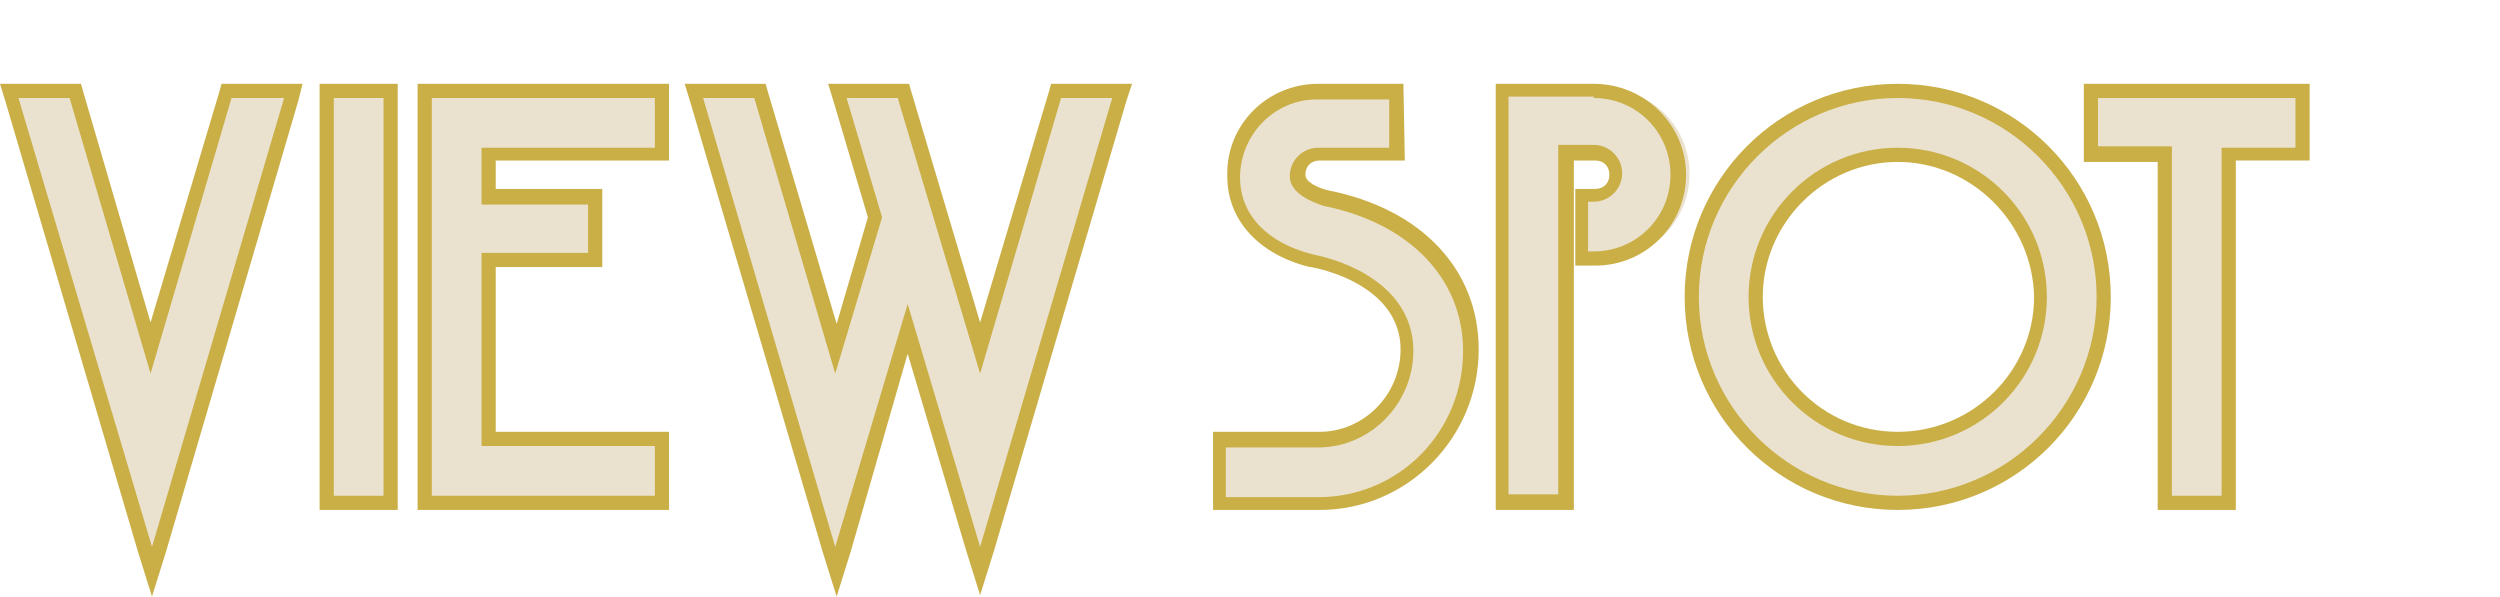 <?xml version="1.0" encoding="utf-8"?>
<!-- Generator: Adobe Illustrator 24.0.3, SVG Export Plug-In . SVG Version: 6.00 Build 0)  -->
<svg version="1.1" id="レイヤー_1" xmlns="http://www.w3.org/2000/svg" xmlns:xlink="http://www.w3.org/1999/xlink" x="0px"
	 y="0px" viewBox="0 0 176 42" style="enable-background:new 0 0 176 42;" xml:space="preserve">
<style type="text/css">
	.st0{fill:#EAE2CF;}
	.st1{fill:#CAAF47;}
</style>
<title>アセット 3</title>
<g id="レイヤー_2_1_">
	<g id="design">
		<rect x="23" y="6.4" class="st0" width="4.5" height="29"/>
		<path class="st1" d="M27,6.9v28h-3.5v-28H27 M28,5.9h-5.5v30H28V5.9z"/>
		<polygon class="st0" points="152.4,35.3 152.4,10.8 147.1,10.8 147.1,6.4 162.1,6.4 162.1,10.8 156.8,10.8 156.8,35.3 		"/>
		<path class="st1" d="M161.6,6.9v3.5h-5.2v24.5h-3.5V10.3h-5.2V6.9H161.6 M162.6,5.9h-15.9v5.5h5.2v24.5h5.5V11.3h5.2L162.6,5.9
			L162.6,5.9z"/>
		<polygon class="st0" points="29.9,35.3 29.9,6.4 46.6,6.4 46.6,10.8 34.4,10.8 34.4,13.8 41.9,13.8 41.9,18.3 34.4,18.3 
			34.4,30.9 46.6,30.9 46.6,35.3 		"/>
		<path class="st1" d="M46.1,6.9v3.5H33.9v4h7.5v3.4h-7.5v13.6h12.2v3.5H30.4v-28H46.1 M47.1,5.9H29.4v30h17.7v-5.5H34.9V18.8h7.5
			v-5.5h-7.5v-2h12.2V5.9z"/>
		<polygon class="st0" points="0.7,6.4 5.3,6.4 10.7,24.5 16,6.4 20.7,6.4 10.7,40.2 		"/>
		<path class="st1" d="M20,6.9l-9.3,31.6L1.3,6.9h3.6l5.7,19.4l5.7-19.4H20 M21.3,5.9h-5.7l-0.2,0.7l-4.8,16.1L5.9,6.6L5.7,5.9H0
			l0.4,1.3l9.3,31.6l1,3.2l1-3.2L21,7.1L21.3,5.9L21.3,5.9z"/>
		<polygon class="st0" points="48.9,6.4 53.5,6.4 58.9,24.5 61.6,15.2 59,6.4 63.6,6.4 69,24.5 74.4,6.4 79,6.4 69,40.2 63.9,23.1 
			58.9,40.2 		"/>
		<path class="st1" d="M78.3,6.9L69,38.5l-5.1-17.1l-5.1,17.1L49.5,6.9h3.6l5.7,19.4l3.3-11l-2.5-8.4h3.6L69,26.3l5.7-19.4H78.3
			 M79.7,5.9H74l-0.2,0.7L69,22.7L64.2,6.6L64,5.9h-5.7l0.4,1.3l2.4,8.1l-2.2,7.5L54.1,6.6l-0.2-0.7h-5.7l0.4,1.3l9.3,31.6l1,3.2
			l1-3.2l4-13.9L68,38.7l1,3.2l1-3.2l9.3-31.6L79.7,5.9z"/>
		<path class="st0" d="M105.8,35.3v-29h6.4c3.3-0.4,6.3,1.9,6.7,5.2c0.4,3.3-1.9,6.3-5.2,6.7c-0.5,0.1-1,0.1-1.5,0h-0.9v-4.5h0.9
			c0.8,0,1.5-0.7,1.5-1.5s-0.7-1.5-1.5-1.5l0,0h-2v24.5H105.8z"/>
		<path class="st1" d="M112.2,6.9c3,0,5.4,2.4,5.4,5.4s-2.4,5.4-5.4,5.4h-0.4v-3.5h0.4c1.1,0,2-0.9,2-2s-0.9-2-2-2h-2.5v24.6h-3.5
			v-28H112.2 M112.2,5.9h-6.9v30h5.5V11.3h1.5c0.6,0,1,0.4,1,1c0,0.6-0.4,1-1,1h-1.4v5.4h1.4c3.6,0,6.4-2.9,6.4-6.4
			S115.8,5.9,112.2,5.9z"/>
		<path class="st0" d="M85.9,35.3v-4.5h7c3.5,0,6.2-2.8,6.2-6.3c0,0,0,0,0,0c0-3.7-3.4-5.7-6.7-6.3c-3.5-0.9-5.5-3.1-5.5-5.9
			c0-3.3,2.7-6,5.9-6h5.5v4.5h-5.6c-0.8,0-1.5,0.7-1.5,1.5c0,0,0,0,0,0c0,0.9,1.4,1.4,2,1.6c6.2,1.2,10.2,5.3,10.2,10.7
			c0,5.9-4.8,10.7-10.7,10.8L85.9,35.3z"/>
		<path class="st1" d="M97.8,6.9v3.5h-5c-1.1,0-2,0.9-2,2c0,1.2,1.5,1.8,2.4,2.1c6,1.2,9.8,5.1,9.8,10.2c0,5.7-4.5,10.3-10.2,10.3
			c0,0,0,0,0,0h-6.5v-3.5h6.5c3.7,0,6.7-3.1,6.7-6.8c0-4-3.7-6.1-7.1-6.8l0,0c-3.2-0.8-5.1-2.8-5.1-5.4c0-3,2.4-5.5,5.4-5.5H97.8
			 M98.8,5.9h-6c-3.6,0-6.5,2.9-6.4,6.5c0,3.1,2.2,5.5,5.8,6.4h0.1c3,0.6,6.3,2.4,6.3,5.8c0,3.2-2.6,5.8-5.7,5.8h-7.5v5.5h7.5
			c6.2,0,11.2-5.1,11.2-11.3c0-5.6-4-9.9-10.6-11.2c-0.8-0.2-1.6-0.6-1.6-1.1c0-0.6,0.4-1,1-1h6L98.8,5.9L98.8,5.9z"/>
		<path class="st0" d="M133.6,35.3c-8,0-14.5-6.5-14.5-14.5s6.5-14.5,14.5-14.5c8,0,14.5,6.5,14.5,14.5c0,0,0,0,0,0
			C148.1,28.9,141.6,35.3,133.6,35.3z M133.6,10.8c-5.5,0-10,4.5-10,10s4.5,10,10,10s10-4.5,10-10C143.6,15.3,139.1,10.9,133.6,10.8
			L133.6,10.8z"/>
		<path class="st1" d="M133.6,6.9c7.7,0,14,6.3,14,14s-6.3,14-14,14s-14-6.3-14-14S125.9,6.9,133.6,6.9 M133.6,31.4
			c5.8,0,10.5-4.7,10.5-10.5s-4.7-10.5-10.5-10.5c-5.8,0-10.5,4.7-10.5,10.5c0,0,0,0,0,0C123.1,26.7,127.8,31.4,133.6,31.4
			 M133.6,5.9c-8.3,0-15,6.7-15,15s6.7,15,15,15s15-6.7,15-15S141.9,5.9,133.6,5.9z M133.6,30.4c-5.3,0-9.5-4.3-9.5-9.5
			s4.3-9.5,9.5-9.5s9.5,4.3,9.6,9.5c0,0,0,0,0,0C143.2,26.1,138.9,30.4,133.6,30.4z"/>
	</g>
</g>
</svg>
